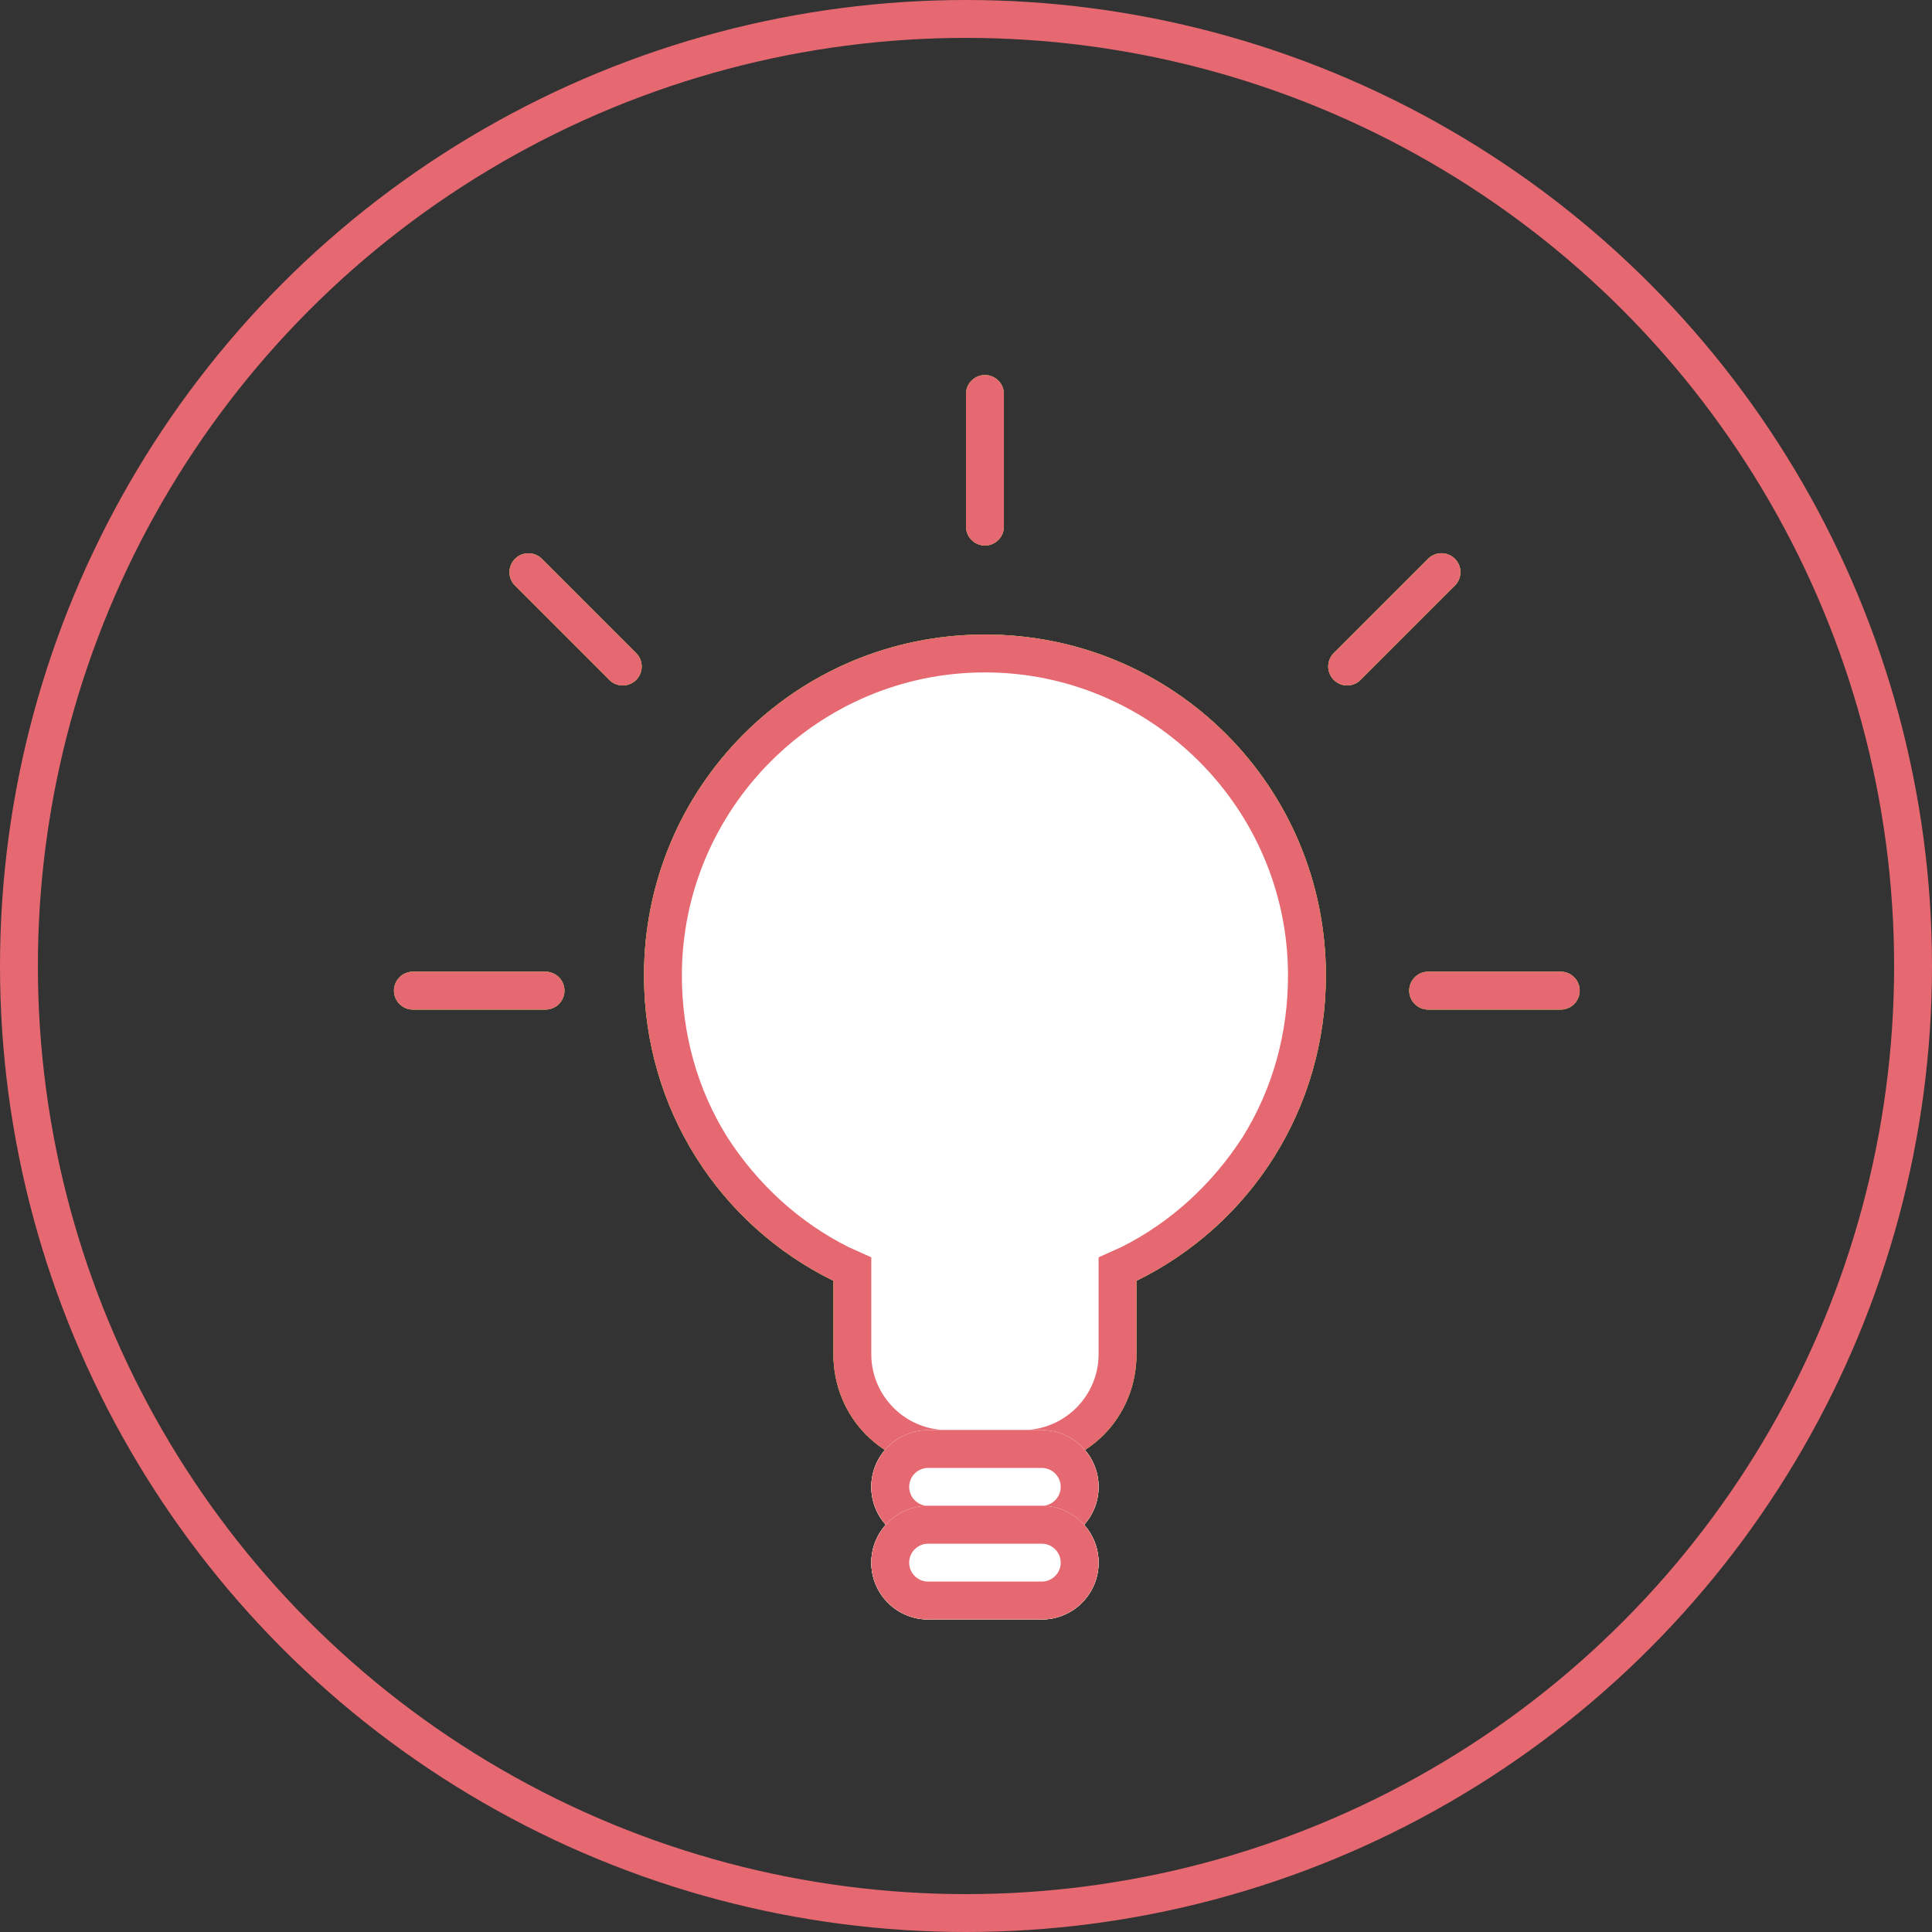 <?xml version="1.0" encoding="UTF-8" standalone="no"?>
<svg xmlns="http://www.w3.org/2000/svg" xmlns:xlink="http://www.w3.org/1999/xlink" xmlns:serif="http://www.serif.com/" width="100%" height="100%" viewBox="0 0 51 51" version="1.1" xml:space="preserve" style="fill-rule:evenodd;clip-rule:evenodd;stroke-linecap:round;">
    <rect x="0" y="0" width="51" height="51" fill="#333333" stroke="none"/>
    <g id="Group_371" transform="matrix(1,0,0,1,-375,-589)">
        <g id="Union_3" transform="matrix(1,0,0,1,14375,6328.75)">
            <path d="M-13973,-5701.5L-13975,-5701.5C-13976.4,-5701.5 -13977.5,-5702.62 -13977.5,-5704L-13977.5,-5706.24L-13977.8,-5706.38C-13979.2,-5707.08 -13980.4,-5708.14 -13981.2,-5709.46C-13982,-5710.82 -13982.5,-5712.39 -13982.5,-5714C-13982.5,-5718.69 -13978.7,-5722.5 -13974,-5722.5C-13969.3,-5722.5 -13965.5,-5718.69 -13965.5,-5714C-13965.5,-5712.39 -13966,-5710.82 -13966.8,-5709.46C-13967.6,-5708.14 -13968.8,-5707.08 -13970.2,-5706.38L-13970.5,-5706.25L-13970.5,-5704C-13970.5,-5702.62 -13971.6,-5701.5 -13973,-5701.5Z" style="fill:white;fill-rule:nonzero;"></path>
            <path d="M-13973,-5702C-13971.9,-5702 -13971,-5702.9 -13971,-5704L-13971,-5706.56L-13970.4,-5706.83C-13969.1,-5707.48 -13968,-5708.49 -13967.2,-5709.73C-13966.4,-5711.01 -13966,-5712.48 -13966,-5714C-13966,-5718.41 -13969.6,-5722 -13974,-5722C-13978.4,-5722 -13982,-5718.41 -13982,-5714C-13982,-5712.48 -13981.6,-5711.01 -13980.8,-5709.73C-13980,-5708.49 -13978.9,-5707.48 -13977.6,-5706.83L-13977,-5706.56L-13977,-5704C-13977,-5702.9 -13976.1,-5702 -13975,-5702L-13973,-5702M-13973,-5701L-13975,-5701C-13976.7,-5701 -13978,-5702.34 -13978,-5704L-13978,-5705.94C-13981,-5707.41 -13983,-5710.47 -13983,-5714C-13983,-5718.97 -13979,-5723 -13974,-5723C-13969,-5723 -13965,-5718.97 -13965,-5714C-13965,-5710.47 -13967,-5707.41 -13970,-5705.94L-13970,-5704C-13970,-5702.34 -13971.3,-5701 -13973,-5701Z" style="fill:rgb(181,199,80);fill-rule:nonzero;"></path>
        </g>
        <g id="Path_732" transform="matrix(1,0,0,1,-13982.3,-5718)">
            <path d="M14371.7,6333.15L14368.2,6333.15" style="fill:none;fill-rule:nonzero;stroke:rgb(181,199,80);stroke-width:1px;"></path>
        </g>
        <g id="Path_736" transform="matrix(-3.82857e-16,1,-1,-3.82857e-16,6734.15,-13768.8)">
            <path d="M14371.7,6333.15L14368.2,6333.15" style="fill:none;fill-rule:nonzero;stroke:rgb(181,199,80);stroke-width:1px;"></path>
        </g>
        <g id="Path_734" transform="matrix(0.707,0.707,-0.707,0.707,388.949,604.105)">
            <path d="M3.522,0L0,0" style="fill:none;fill-rule:nonzero;stroke:rgb(181,199,80);stroke-width:1px;"></path>
        </g>
        <g id="Path_735" transform="matrix(-0.707,0.707,-0.707,-0.707,413.052,604.104)">
            <path d="M3.522,0L0,0" style="fill:none;fill-rule:nonzero;stroke:rgb(181,199,80);stroke-width:1px;"></path>
        </g>
        <g id="Path_733" transform="matrix(1,0,0,1,-13955.5,-5718)">
            <path d="M14371.7,6333.15L14368.2,6333.15" style="fill:none;fill-rule:nonzero;stroke:rgb(181,199,80);stroke-width:1px;"></path>
        </g>
        <g id="Union_3-2" transform="matrix(1,0,0,1,14375,6328.75)">
            <path d="M-13973,-5701.5L-13975,-5701.5C-13976.4,-5701.5 -13977.5,-5702.62 -13977.5,-5704L-13977.5,-5706.24L-13977.8,-5706.38C-13979.2,-5707.08 -13980.4,-5708.14 -13981.2,-5709.46C-13982,-5710.82 -13982.5,-5712.39 -13982.5,-5714C-13982.5,-5718.69 -13978.7,-5722.5 -13974,-5722.5C-13969.3,-5722.5 -13965.5,-5718.69 -13965.5,-5714C-13965.5,-5712.39 -13966,-5710.82 -13966.8,-5709.46C-13967.6,-5708.14 -13968.8,-5707.08 -13970.2,-5706.38L-13970.5,-5706.25L-13970.5,-5704C-13970.5,-5702.62 -13971.6,-5701.5 -13973,-5701.5Z" style="fill:white;fill-rule:nonzero;"></path>
            <path d="M-13973,-5702C-13971.9,-5702 -13971,-5702.9 -13971,-5704L-13971,-5706.56L-13970.4,-5706.83C-13969.1,-5707.48 -13968,-5708.49 -13967.2,-5709.73C-13966.4,-5711.01 -13966,-5712.48 -13966,-5714C-13966,-5718.41 -13969.6,-5722 -13974,-5722C-13978.4,-5722 -13982,-5718.41 -13982,-5714C-13982,-5712.48 -13981.6,-5711.01 -13980.8,-5709.73C-13980,-5708.49 -13978.9,-5707.48 -13977.6,-5706.83L-13977,-5706.56L-13977,-5704C-13977,-5702.9 -13976.1,-5702 -13975,-5702L-13973,-5702M-13973,-5701L-13975,-5701C-13976.7,-5701 -13978,-5702.34 -13978,-5704L-13978,-5705.94C-13981,-5707.41 -13983,-5710.47 -13983,-5714C-13983,-5718.97 -13979,-5723 -13974,-5723C-13969,-5723 -13965,-5718.97 -13965,-5714C-13965,-5710.47 -13967,-5707.41 -13970,-5705.94L-13970,-5704C-13970,-5702.34 -13971.3,-5701 -13973,-5701Z" style="fill:rgb(181,199,80);fill-rule:nonzero;"></path>
        </g>
        <g id="Path_732-2" transform="matrix(1,0,0,1,-13982.3,-5718)">
            <path d="M14371.7,6333.15L14368.2,6333.15" style="fill:none;fill-rule:nonzero;stroke:rgb(181,199,80);stroke-width:1px;"></path>
        </g>
        <g id="Path_736-2" transform="matrix(-3.82857e-16,1,-1,-3.82857e-16,6734.15,-13768.8)">
            <path d="M14371.7,6333.15L14368.2,6333.15" style="fill:none;fill-rule:nonzero;stroke:rgb(181,199,80);stroke-width:1px;"></path>
        </g>
        <g id="Path_734-2" transform="matrix(0.707,0.707,-0.707,0.707,388.949,604.105)">
            <path d="M3.522,0L0,0" style="fill:none;fill-rule:nonzero;stroke:rgb(181,199,80);stroke-width:1px;"></path>
        </g>
        <g id="Path_735-2" transform="matrix(-0.707,0.707,-0.707,-0.707,413.052,604.104)">
            <path d="M3.522,0L0,0" style="fill:none;fill-rule:nonzero;stroke:rgb(181,199,80);stroke-width:1px;"></path>
        </g>
        <g id="Path_733-2" transform="matrix(1,0,0,1,-13955.5,-5718)">
            <path d="M14371.7,6333.15L14368.2,6333.15" style="fill:none;fill-rule:nonzero;stroke:rgb(181,199,80);stroke-width:1px;"></path>
        </g>
        <g id="Rectangle_226" transform="matrix(1,0,0,1,398,626.75)">
            <path d="M6,1.5C6,0.672 5.328,0 4.5,0L1.5,0C0.672,0 0,0.672 0,1.5C0,2.328 0.672,3 1.5,3L4.5,3C5.328,3 6,2.328 6,1.5Z" style="fill:white;"></path>
            <path d="M5.5,1.5C5.5,0.948 5.052,0.5 4.5,0.5L1.5,0.5C0.948,0.5 0.5,0.948 0.5,1.5C0.5,2.052 0.948,2.5 1.5,2.5L4.5,2.5C5.052,2.5 5.5,2.052 5.5,1.5Z" style="fill:none;stroke:rgb(181,199,80);stroke-width:1px;stroke-linecap:butt;"></path>
        </g>
        <g id="Rectangle_228" transform="matrix(1,0,0,1,398,628.75)">
            <path d="M6,1.5C6,0.672 5.328,0 4.5,0L1.5,0C0.672,0 0,0.672 0,1.5C0,2.328 0.672,3 1.5,3L4.5,3C5.328,3 6,2.328 6,1.5Z" style="fill:white;"></path>
            <path d="M5.5,1.5C5.5,0.948 5.052,0.5 4.5,0.5L1.5,0.5C0.948,0.5 0.5,0.948 0.5,1.5C0.5,2.052 0.948,2.5 1.5,2.5L4.5,2.5C5.052,2.5 5.5,2.052 5.5,1.5Z" style="fill:none;stroke:rgb(181,199,80);stroke-width:1px;stroke-linecap:butt;"></path>
        </g>
        <g id="Component_54_5" transform="matrix(1,0,0,1,375,589)">
            <g id="Ellipse_35">
                <circle cx="25.5" cy="25.5" r="25.5" style="fill:none;"></circle>
                <circle cx="25.5" cy="25.5" r="25" style="fill:none;stroke:rgb(230,105,113);stroke-width:1px;stroke-linecap:butt;"></circle>
            </g>
        </g>
        <g id="Union_3-3" transform="matrix(1,0,0,1,14375,6328.75)">
            <path d="M-13973,-5701.5L-13975,-5701.5C-13976.4,-5701.5 -13977.5,-5702.62 -13977.5,-5704L-13977.5,-5706.24L-13977.8,-5706.38C-13979.2,-5707.08 -13980.4,-5708.14 -13981.2,-5709.46C-13982,-5710.82 -13982.5,-5712.39 -13982.5,-5714C-13982.5,-5718.69 -13978.7,-5722.5 -13974,-5722.5C-13969.3,-5722.5 -13965.5,-5718.69 -13965.5,-5714C-13965.5,-5712.39 -13966,-5710.82 -13966.8,-5709.46C-13967.6,-5708.14 -13968.8,-5707.08 -13970.2,-5706.38L-13970.5,-5706.25L-13970.5,-5704C-13970.5,-5702.62 -13971.6,-5701.5 -13973,-5701.5Z" style="fill:white;fill-rule:nonzero;"></path>
            <path d="M-13973,-5702C-13971.9,-5702 -13971,-5702.9 -13971,-5704L-13971,-5706.56L-13970.4,-5706.83C-13969.1,-5707.48 -13968,-5708.49 -13967.2,-5709.73C-13966.4,-5711.01 -13966,-5712.48 -13966,-5714C-13966,-5718.41 -13969.6,-5722 -13974,-5722C-13978.4,-5722 -13982,-5718.41 -13982,-5714C-13982,-5712.48 -13981.6,-5711.01 -13980.8,-5709.73C-13980,-5708.49 -13978.9,-5707.48 -13977.6,-5706.83L-13977,-5706.56L-13977,-5704C-13977,-5702.9 -13976.1,-5702 -13975,-5702L-13973,-5702M-13973,-5701L-13975,-5701C-13976.7,-5701 -13978,-5702.34 -13978,-5704L-13978,-5705.94C-13981,-5707.41 -13983,-5710.47 -13983,-5714C-13983,-5718.97 -13979,-5723 -13974,-5723C-13969,-5723 -13965,-5718.97 -13965,-5714C-13965,-5710.47 -13967,-5707.41 -13970,-5705.94L-13970,-5704C-13970,-5702.34 -13971.3,-5701 -13973,-5701Z" style="fill:rgb(230,105,113);fill-rule:nonzero;"></path>
        </g>
        <g id="Path_732-3" transform="matrix(1,0,0,1,-13982.3,-5718)">
            <path d="M14371.7,6333.15L14368.2,6333.15" style="fill:none;fill-rule:nonzero;stroke:rgb(230,105,113);stroke-width:1px;"></path>
        </g>
        <g id="Path_736-3" transform="matrix(-3.82857e-16,1,-1,-3.82857e-16,6734.15,-13768.8)">
            <path d="M14371.7,6333.15L14368.2,6333.15" style="fill:none;fill-rule:nonzero;stroke:rgb(230,105,113);stroke-width:1px;"></path>
        </g>
        <g id="Path_734-3" transform="matrix(0.707,0.707,-0.707,0.707,388.949,604.105)">
            <path d="M3.522,0L0,0" style="fill:none;fill-rule:nonzero;stroke:rgb(230,105,113);stroke-width:1px;"></path>
        </g>
        <g id="Path_735-3" transform="matrix(-0.707,0.707,-0.707,-0.707,413.052,604.104)">
            <path d="M3.522,0L0,0" style="fill:none;fill-rule:nonzero;stroke:rgb(230,105,113);stroke-width:1px;"></path>
        </g>
        <g id="Path_733-3" transform="matrix(1,0,0,1,-13955.5,-5718)">
            <path d="M14371.7,6333.15L14368.2,6333.15" style="fill:none;fill-rule:nonzero;stroke:rgb(230,105,113);stroke-width:1px;"></path>
        </g>
        <g id="Rectangle_226-2" transform="matrix(1,0,0,1,398,626.75)">
            <path d="M6,1.5C6,0.672 5.328,0 4.5,0L1.5,0C0.672,0 0,0.672 0,1.5C0,2.328 0.672,3 1.5,3L4.5,3C5.328,3 6,2.328 6,1.5Z" style="fill:white;"></path>
            <path d="M5.5,1.5C5.5,0.948 5.052,0.5 4.5,0.5L1.5,0.5C0.948,0.5 0.5,0.948 0.5,1.5C0.5,2.052 0.948,2.5 1.5,2.5L4.5,2.5C5.052,2.5 5.5,2.052 5.5,1.5Z" style="fill:none;stroke:rgb(230,105,113);stroke-width:1px;stroke-linecap:butt;"></path>
        </g>
        <g id="Rectangle_228-2" transform="matrix(1,0,0,1,398,628.75)">
            <path d="M6,1.5C6,0.672 5.328,0 4.5,0L1.5,0C0.672,0 0,0.672 0,1.5C0,2.328 0.672,3 1.5,3L4.5,3C5.328,3 6,2.328 6,1.5Z" style="fill:white;"></path>
            <path d="M5.5,1.5C5.5,0.948 5.052,0.5 4.5,0.5L1.5,0.5C0.948,0.5 0.5,0.948 0.5,1.5C0.5,2.052 0.948,2.5 1.5,2.5L4.5,2.5C5.052,2.5 5.5,2.052 5.5,1.5Z" style="fill:none;stroke:rgb(230,105,113);stroke-width:1px;stroke-linecap:butt;"></path>
        </g>
    </g>
</svg>
